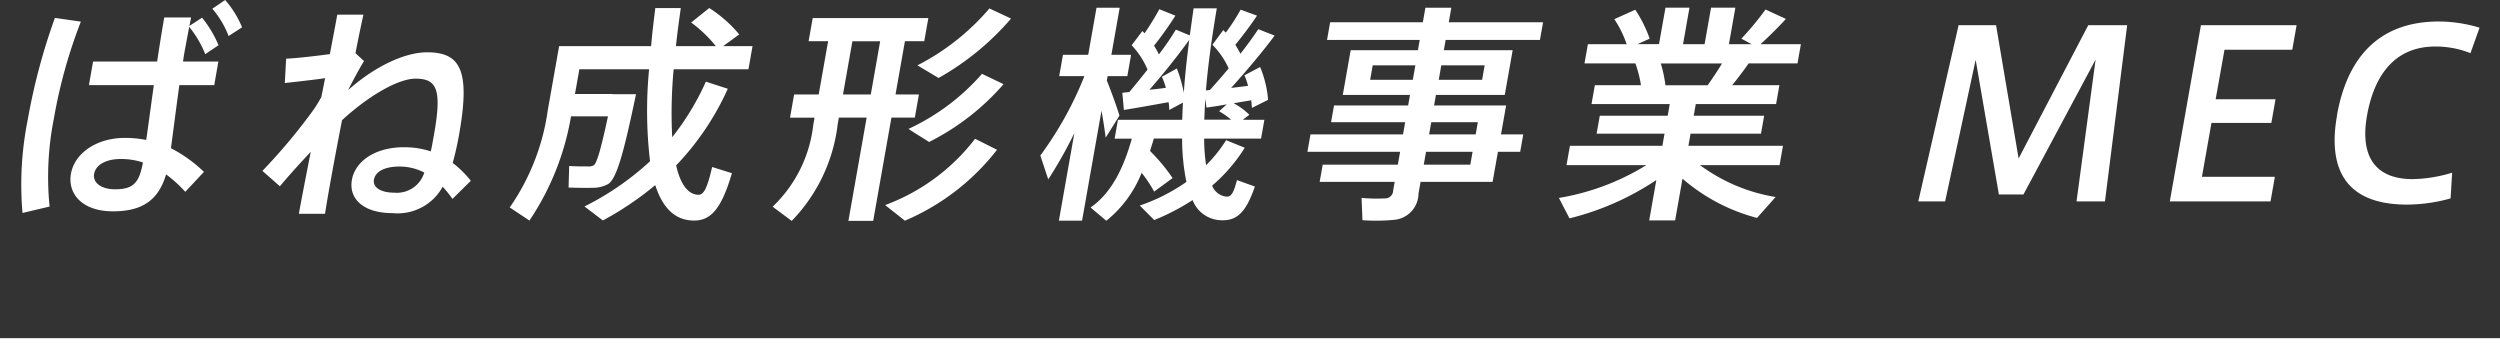 <svg id="b-main_image_name_02.svg" xmlns="http://www.w3.org/2000/svg" width="207" height="29" viewBox="0 0 207 29">
  <rect x="0" y="0" width="207" height="29" fill="#333333" stroke="none"/>
  <defs>
    <style>
      .cls-1 {
        fill: #fff;
        fill-rule: evenodd;
      }
    </style>
  </defs>
  <path id="line" class="cls-1" d="M596,327v-1H803v1H596Z" transform="translate(-596 -298)"/>
  <path id="ばね成形機事業_MEC" data-name="ばね成形機事業 MEC" class="cls-1" d="M613.58,298.723a7.625,7.625,0,0,1,1.348,2.261l1.115-.722a8.109,8.109,0,0,0-1.4-2.261Zm-5.745,12.728c-0.3,1.615-.735,2.223-2.292,2.223-1.254,0-1.869-.608-1.751-1.273,0.131-.741.959-1.235,2.213-1.235A5.787,5.787,0,0,1,607.835,311.451Zm-4.127-8.359-0.346,1.957h5.376c-0.238,1.672-.447,3.287-0.631,4.54a8.722,8.722,0,0,0-1.774-.17c-2.337,0-4.158,1.272-4.457,2.963-0.292,1.653.913,3.116,3.477,3.116,2.527,0,3.788-1.007,4.4-3.059a10.729,10.729,0,0,1,1.588,1.444l1.546-1.653a11.629,11.629,0,0,0-2.732-1.957c0.171-1.291.419-3.229,0.695-5.224h2.888l0.345-1.957h-2.925c0.031-.285.085-0.588,0.132-0.854,0.121-.684.264-1.387,0.375-2.014a8.574,8.574,0,0,1,1.329,2.261l1.1-.741a9.273,9.273,0,0,0-1.364-2.28l-1.052.684c0.063-.247.1-0.475,0.143-0.7H609.6c-0.175.988-.384,2.28-0.588,3.647h-5.3Zm-3.162-3.609a50.689,50.689,0,0,0-2.243,8.4,27.275,27.275,0,0,0-.439,7.751l2.241-.532a24.815,24.815,0,0,1,.365-7.333,41.743,41.743,0,0,1,2.226-7.979Zm30.587,12.8a2.372,2.372,0,0,1-2.461,1.672c-1.121,0-1.826-.418-1.708-1.083s0.875-1.083,2.129-1.083A4.488,4.488,0,0,1,631.133,312.287Zm-5.7-9.878c0.24-1.254.476-2.375,0.659-3.192h-2.166c-0.127.722-.351,1.881-0.615,3.268-1.265.171-2.777,0.341-3.62,0.379l-0.109,2.014c1.046-.114,2.4-0.266,3.338-0.4l-0.313,1.558a11.3,11.3,0,0,1-.666,1.083,47.374,47.374,0,0,1-4.214,5.034l1.446,1.273c0.818-.969,1.714-1.957,2.556-2.85-0.414,2.128-.785,4.009-0.983,5.13h2.166c0.224-1.482.787-4.56,1.408-7.751,2.4-2.2,4.768-3.439,6.078-3.439,1.748,0,2.208.836,1.55,4.56-0.094.531-.181,1.025-0.277,1.462a7.026,7.026,0,0,0-2.257-.342c-2.318,0-4,1.14-4.276,2.7s0.938,2.755,3.369,2.755a4.259,4.259,0,0,0,4.148-2.185,9.554,9.554,0,0,1,.81,1.007l1.519-1.5a8.675,8.675,0,0,0-1.5-1.482,24.288,24.288,0,0,0,.537-2.393c0.936-5.3.093-6.763-2.662-6.763-1.88,0-4.394,1.215-6.538,3.134,0.353-.7.92-1.767,1.32-2.413Zm21.29,3.381h-3.115l0.362-2.052h5.775a35.7,35.7,0,0,0,.079,7.618,23.261,23.261,0,0,1-5.43,3.743l1.524,1.159a26.109,26.109,0,0,0,4.336-2.926c0.553,1.71,1.454,2.736,2.792,2.907,1.6,0.189,2.592-.589,3.557-3.895l-1.639-.513c-0.42,1.843-.716,2.337-1.185,2.3-0.844-.057-1.453-0.912-1.793-2.432a22.5,22.5,0,0,0,4.275-6.345l-1.815-.589a21.525,21.525,0,0,1-2.788,4.6,39.193,39.193,0,0,1,.12-5.624h6.193l0.339-1.918h-2.431l1.33-.969a10.742,10.742,0,0,0-2.483-2.185l-1.5,1.2a10.721,10.721,0,0,1,2.048,1.957h-3.306c0.1-.988.249-2.052,0.4-3.154h-2.108c-0.138,1.1-.266,2.147-0.348,3.154h-7.618l-0.934,5.281a18.56,18.56,0,0,1-3.155,8.074l1.632,1.083a22.008,22.008,0,0,0,3.443-8.625h3.059c-0.555,2.6-.913,3.875-1.171,4.046a0.753,0.753,0,0,1-.34.1c-0.4,0-1.2,0-1.7-.038l-0.05,1.786c0.567,0.019,1.551.038,1.992,0.019a2.577,2.577,0,0,0,1.269-.3c0.742-.437,1.352-2.812,2.323-7.447h-1.938Zm31.2-7.086a19.491,19.491,0,0,1-5.962,4.711l1.754,1.045a22.23,22.23,0,0,0,6-4.92Zm-0.615,5.414a18.237,18.237,0,0,1-6.086,4.56c0.629,0.418,1.179.741,1.708,1.082a20.129,20.129,0,0,0,6.165-4.787Zm-11.51,1.71,0.779-4.407h2.3l-0.778,4.407h-2.3Zm-4.046,0-0.34,1.919h2.033l-0.1.551a11.063,11.063,0,0,1-3.371,6.82l1.578,1.177a13.773,13.773,0,0,0,3.807-8l0.1-.551h2.3l-1.511,8.548h2.052l1.51-8.548h1.938l0.339-1.919h-1.938l0.779-4.407h1.6l0.339-1.919h-9.575l-0.339,1.919h1.615l-0.779,4.407h-2.032Zm14.986,3.667a16.687,16.687,0,0,1-7.448,5.49l1.634,1.292a19.117,19.117,0,0,0,7.629-5.871Zm18.975-1.577c0.022-.551.05-1.14,0.081-1.748l0.1,0.741c0.447-.057,1.053-0.152,1.681-0.266l-0.633.57a6.836,6.836,0,0,1,1,.7h-2.223Zm-4.537-2.489c1.236-1.406,2.413-2.906,3.293-4.122-0.2,1.557-.359,3-0.449,4.369a11.113,11.113,0,0,0-.579-2l-1.241.684a5.788,5.788,0,0,1,.333.912C692.1,305.334,691.633,305.391,691.17,305.429Zm0.368,4.047h2.336a17.856,17.856,0,0,0,.354,3.59,15.361,15.361,0,0,1-3.86,1.957l1.194,1.2a18.506,18.506,0,0,0,3.179-1.653,2.594,2.594,0,0,0,2.121,1.653c1.363,0.132,2.211-.361,3.036-2.774l-1.483-.532c-0.3,1.159-.511,1.387-0.869,1.368a1.419,1.419,0,0,1-1.187-.912,13.477,13.477,0,0,0,2.7-3.135l-1.542-.627a11.638,11.638,0,0,1-1.657,2.071,14.739,14.739,0,0,1-.162-2.2h4.711l0.276-1.558H698.9l0.549-.418a5.87,5.87,0,0,0-1.295-.95c0.51-.1,1-0.171,1.449-0.247,0.02,0.209.037,0.437,0.06,0.627l1.334-.665a8.74,8.74,0,0,0-.66-2.717l-1.3.684a5.2,5.2,0,0,1,.3.874c-0.428.057-.913,0.114-1.4,0.171,1.37-1.52,2.694-3.1,3.6-4.331l-1.35-.532c-0.389.589-.893,1.292-1.48,2.033-0.112-.228-0.258-0.475-0.42-0.741,0.68-.836,1.328-1.71,1.794-2.413l-1.356-.494a17.034,17.034,0,0,1-1.229,1.9c-0.066-.057-0.129-0.133-0.21-0.209l-0.9,1.216a6.555,6.555,0,0,1,1.345,1.956c-0.506.608-1.032,1.216-1.55,1.786l-0.33.038c0.159-1.976.467-4.255,0.9-6.8h-1.919c-0.115.76-.211,1.52-0.32,2.242l-1.151-.475a22.078,22.078,0,0,1-1.407,2.052,6.041,6.041,0,0,0-.4-0.722,29.5,29.5,0,0,0,1.77-2.489l-1.331-.532a22.237,22.237,0,0,1-1.226,1.995c-0.063-.076-0.129-0.133-0.176-0.19l-0.892,1.178a6.655,6.655,0,0,1,1.316,2.013c-0.49.627-1,1.254-1.506,1.862l-0.58.057,0.128,1.425c0.957-.152,2.566-0.437,3.7-0.646a4.227,4.227,0,0,1,.057.646l1.133-.608c-0.03.494-.038,0.969-0.061,1.425h-5.32l-0.275,1.558h1.425c-0.614,2.184-1.583,4.445-3.42,5.7l1.306,1.1a9.641,9.641,0,0,0,2.925-3.971,10.272,10.272,0,0,1,1.035,1.558l1.528-1.121a14.9,14.9,0,0,0-1.865-2.242C691.322,310.159,691.439,309.817,691.538,309.476Zm-5.755-5.168,0-.019Zm-0.836,4.731-1.279,7.238h1.919l1.608-9.1c0.159,0.817.265,1.615,0.348,2.223l1.139-1.824c-0.215-.722-0.637-1.881-1.044-2.907l0.064-.361h1.633l0.312-1.766h-1.633l0.688-3.895h-1.919l-0.688,3.895h-2.09l-0.312,1.766h2.09a29.293,29.293,0,0,1-3.65,6.573l0.657,1.976A35.983,35.983,0,0,0,684.947,309.039Zm30.174-4.427,0.211-1.2h3.591l-0.212,1.2h-3.59Zm-5.469-1.2h3.534l-0.212,1.2h-3.533Zm8.271,7.162-0.188,1.064h-3.856l0.188-1.064h3.856Zm-3.6-1.443,0.178-1.007h3.856l-0.178,1.007h-3.856Zm-9.822,0-0.255,1.443h7.675l-0.188,1.064H705.52l-0.252,1.425h6.212l-0.127.722a0.66,0.66,0,0,1-.665.646,14.157,14.157,0,0,1-1.95-.038l0.073,1.843a15.653,15.653,0,0,0,2.7-.038,2.205,2.205,0,0,0,1.941-2.166l0.171-.969h5.965l0.44-2.489h1.843l0.255-1.443h-1.843l0.423-2.394h-5.965l0.154-.874h5.7l0.654-3.7h-5.7l0.151-.855h7.808l0.258-1.463h-7.807l0.211-1.2h-2.147l-0.211,1.2h-7.675l-0.259,1.463h7.675l-0.151.855h-5.566l-0.654,3.7h5.566l-0.155.874h-6.136l-0.245,1.387h6.136l-0.178,1.007H704.5Zm29.389-4.066a10.107,10.107,0,0,0-.384-1.805h5.072c-0.348.57-.762,1.2-1.193,1.805h-3.5Zm2.878,6.611h6.573l0.282-1.6H735.8l0.178-1.006h5.832l0.262-1.482h-5.832l0.171-.969h6.649l0.275-1.558h-3.913c0.51-.627.981-1.254,1.364-1.805h4.046l0.282-1.595h-3.343c0.792-.722,1.553-1.482,2.1-2.09l-1.686-.779a23.637,23.637,0,0,1-2,2.413l0.851,0.456h-1.881l0.534-3.021h-2.014l-0.534,3.021h-1.785l0.533-3.021H733.9l-0.534,3.021h-1.786l1.012-.456a10.606,10.606,0,0,0-1.192-2.394l-1.734.779a8.942,8.942,0,0,1,1.021,2.071h-3.21l-0.282,1.595h4.217a9.817,9.817,0,0,1,.46,1.805h-3.818l-0.276,1.558h6.478l-0.171.969h-5.623l-0.262,1.482h5.623l-0.178,1.006h-7.655l-0.282,1.6h6.611a19.979,19.979,0,0,1-7.243,2.717l0.879,1.691a22.761,22.761,0,0,0,7.19-3.173l-0.591,3.344H734.7l0.611-3.458a15.286,15.286,0,0,0,6.17,3.249l1.54-1.729A14.479,14.479,0,0,1,736.767,311.679Zm32.741-8.739-1.58,11.741h2.355l1.838-14.59H768.91l-5.769,11.037-1.868-11.037h-3.1l-3.338,14.59h2.222l2.528-11.722,1.923,11.152h2.033Zm10.672-.816H785.8l0.359-2.033h-7.921l-2.578,14.59H784l0.359-2.033H778.32l0.789-4.464h4.959l0.345-1.957h-4.958Zm9.316,5.452c-0.692,3.913.274,7.371,5.8,7.371a13.506,13.506,0,0,0,3.605-.513l0.129-2.128a11.825,11.825,0,0,1-3.266.532c-3.211,0-4.356-2.014-3.785-5.243,0.6-3.4,2.325-5.737,5.668-5.737a7.811,7.811,0,0,1,2.9.551l0.753-2.109a11.793,11.793,0,0,0-3.367-.513c-5.6,0-7.735,3.78-8.44,7.77Z" transform="translate(-596 -298)"/>
</svg>
